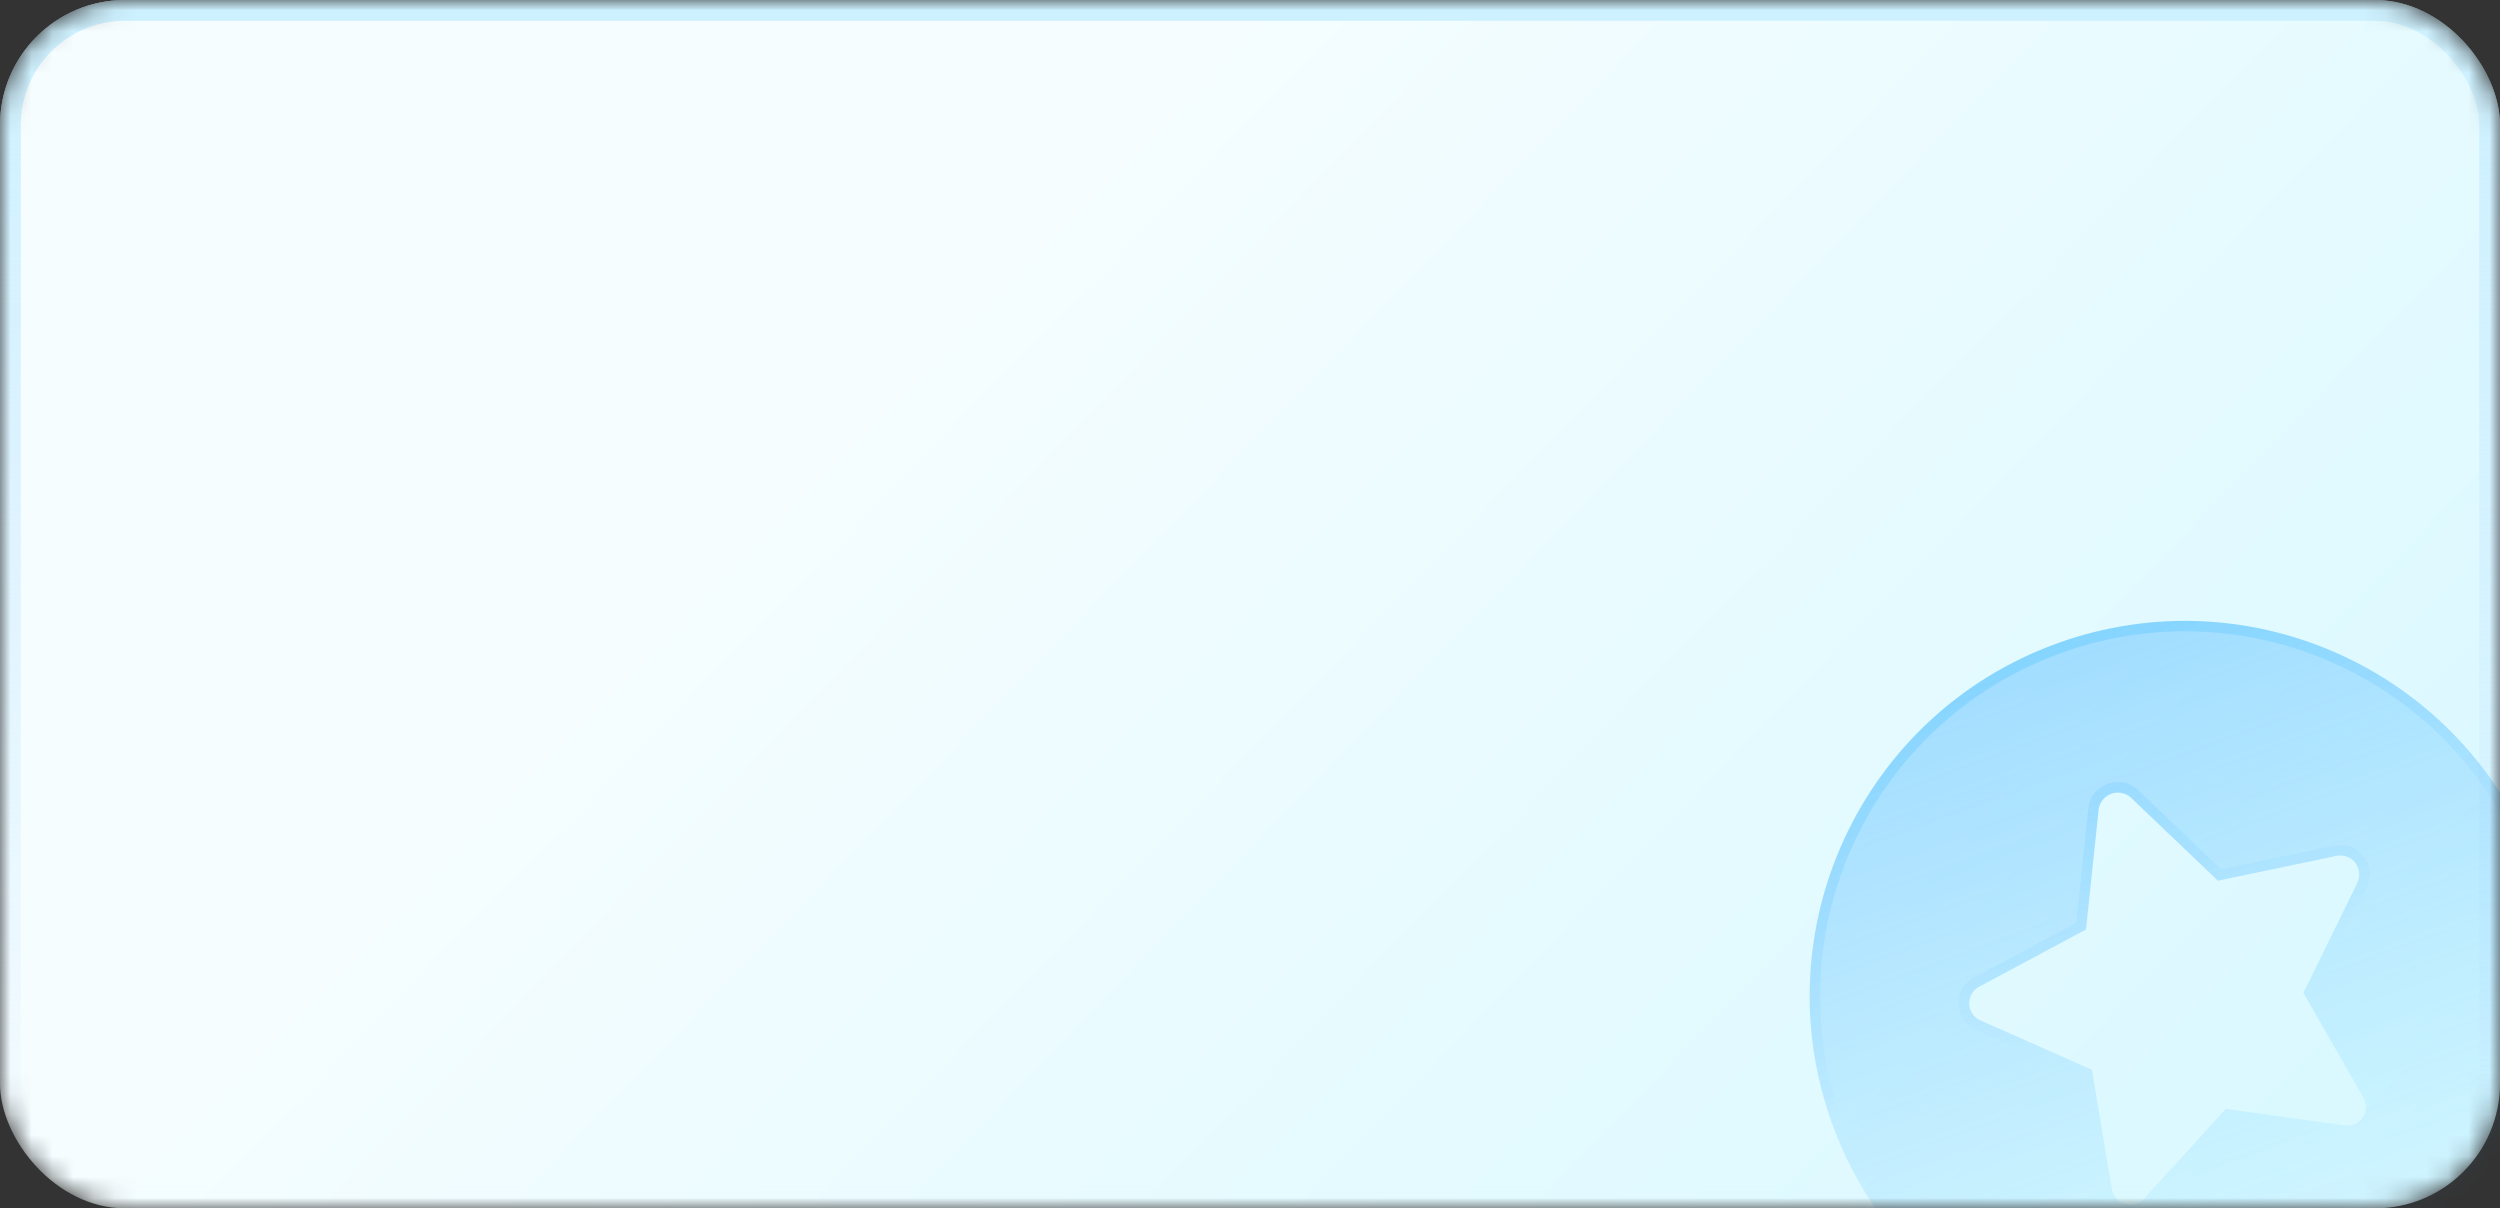 <svg xmlns="http://www.w3.org/2000/svg" xmlns:xlink="http://www.w3.org/1999/xlink" fill="none" version="1.1" width="120" height="58" viewBox="0 0 120 58"><rect x="0" y="0" width="120" height="58" fill="#333333" stroke="none"/><defs><linearGradient x1="0.5" y1="0" x2="1.294" y2="0.371" id="master_svg0_23_15976"><stop offset="0%" stop-color="#F5FDFF" stop-opacity="1"/><stop offset="100%" stop-color="#D6F8FF" stop-opacity="1"/></linearGradient><linearGradient x1="0.5" y1="0" x2="0.5" y2="1" id="master_svg1_23_15978"><stop offset="0%" stop-color="#CDF1FF" stop-opacity="1"/><stop offset="100%" stop-color="#CDE7FF" stop-opacity="0"/></linearGradient><mask id="master_svg2_23_15973" style="mask-type:alpha" maskUnits="objectBoundingBox"><g><rect x="0" y="0" width="120" height="58" rx="6" fill="#FFFFFF" fill-opacity="1"/></g></mask><linearGradient x1="0.5" y1="0" x2="0.5" y2="1" id="master_svg3_23_15981"><stop offset="0%" stop-color="#33AAFF" stop-opacity="0.37"/><stop offset="100%" stop-color="#33B8FF" stop-opacity="0"/></linearGradient><linearGradient x1="0.5" y1="0" x2="0.5" y2="0.5" id="master_svg4_23_15983"><stop offset="0%" stop-color="#33BEFF" stop-opacity="0.26"/><stop offset="100%" stop-color="#33A3FF" stop-opacity="0"/></linearGradient></defs><g mask="url(#master_svg2_23_15973)"><g><rect x="0" y="0" width="120" height="58" rx="6" fill="url(#master_svg0_23_15976)" fill-opacity="1"/><rect x="0.5" y="0.5" width="119" height="57" rx="5.5" stroke="url(#master_svg1_23_15978)" fill-opacity="0" fill="none" stroke-width="1"/></g><g transform="matrix(0.94,-0.342,0.342,0.94,-7.735,30.202)"><path d="M99.773,37.035C89.832,37.035,81.773,45.094,81.773,55.035C81.773,64.976,89.832,73.035,99.773,73.035C109.715,73.035,117.773,64.976,117.773,55.035C117.773,45.094,109.715,37.035,99.773,37.035ZM109.403,52.767L105.173,56.835L106.163,62.559C106.252,63.104,105.833,63.599,105.281,63.603C105.137,63.602,104.994,63.565,104.867,63.495L99.773,60.795L94.625,63.495C94.321,63.66,93.948,63.636,93.668,63.432C93.387,63.229,93.249,62.882,93.311,62.541L94.373,56.835L90.143,52.767C89.901,52.527,89.815,52.17,89.922,51.846C90.029,51.522,90.31,51.286,90.647,51.237L96.407,50.409L98.963,45.171C99.324,44.549,100.223,44.549,100.583,45.171L103.157,50.373L108.917,51.201C109.255,51.25,109.536,51.486,109.643,51.81C109.75,52.134,109.664,52.491,109.421,52.731L109.403,52.767Z" fill="url(#master_svg3_23_15981)" fill-opacity="1" style="mix-blend-mode:passthrough"/><path d="M99.773,37.035C89.832,37.035,81.773,45.094,81.773,55.035C81.773,64.976,89.832,73.035,99.773,73.035C109.715,73.035,117.773,64.976,117.773,55.035C117.773,45.094,109.715,37.035,99.773,37.035ZM99.773,37.535Q96.213,37.535,92.962,38.91Q89.821,40.238,87.399,42.661Q84.977,45.083,83.648,48.224Q82.273,51.474,82.273,55.035Q82.273,58.596,83.648,61.847Q84.977,64.987,87.399,67.41Q89.821,69.832,92.962,71.16Q96.213,72.535,99.773,72.535Q103.334,72.535,106.585,71.16Q109.725,69.832,112.148,67.41Q114.57,64.987,115.898,61.847Q117.273,58.596,117.273,55.035Q117.273,51.474,115.898,48.224Q114.57,45.083,112.148,42.661Q109.725,40.238,106.585,38.91Q103.334,37.535,99.773,37.535ZM109.75,53.128L105.711,57.012L106.656,62.474Q106.76,63.115,106.344,63.607Q105.929,64.099,105.285,64.103Q104.931,64.1,104.628,63.934L99.772,61.36L94.858,63.938Q94.088,64.355,93.374,63.837Q92.66,63.318,92.82,62.451L93.833,57.009L89.797,53.128Q89.176,52.513,89.447,51.69Q89.718,50.867,90.576,50.742L96.074,49.952L98.522,44.936L98.531,44.921Q98.946,44.204,99.773,44.204Q100.601,44.204,101.016,44.921L101.024,44.935L103.489,49.916L108.989,50.706Q109.847,50.831,110.118,51.654Q110.375,52.434,109.835,53.023L109.812,53.068L109.75,53.128ZM109.403,52.767L105.173,56.835L106.163,62.559C106.252,63.104,105.833,63.599,105.281,63.603C105.137,63.602,104.994,63.565,104.867,63.495L99.773,60.795L94.625,63.495C94.321,63.66,93.948,63.636,93.668,63.432C93.387,63.229,93.249,62.882,93.311,62.541L94.373,56.835L90.143,52.767C89.901,52.527,89.815,52.17,89.922,51.846C90.029,51.522,90.31,51.286,90.647,51.237L96.407,50.409L98.963,45.171C99.324,44.549,100.223,44.549,100.583,45.171L103.157,50.373L108.917,51.201C109.255,51.25,109.536,51.486,109.643,51.81C109.75,52.134,109.664,52.491,109.421,52.731L109.403,52.767Z" fill-rule="evenodd" fill="url(#master_svg4_23_15983)" fill-opacity="1"/></g></g></svg>